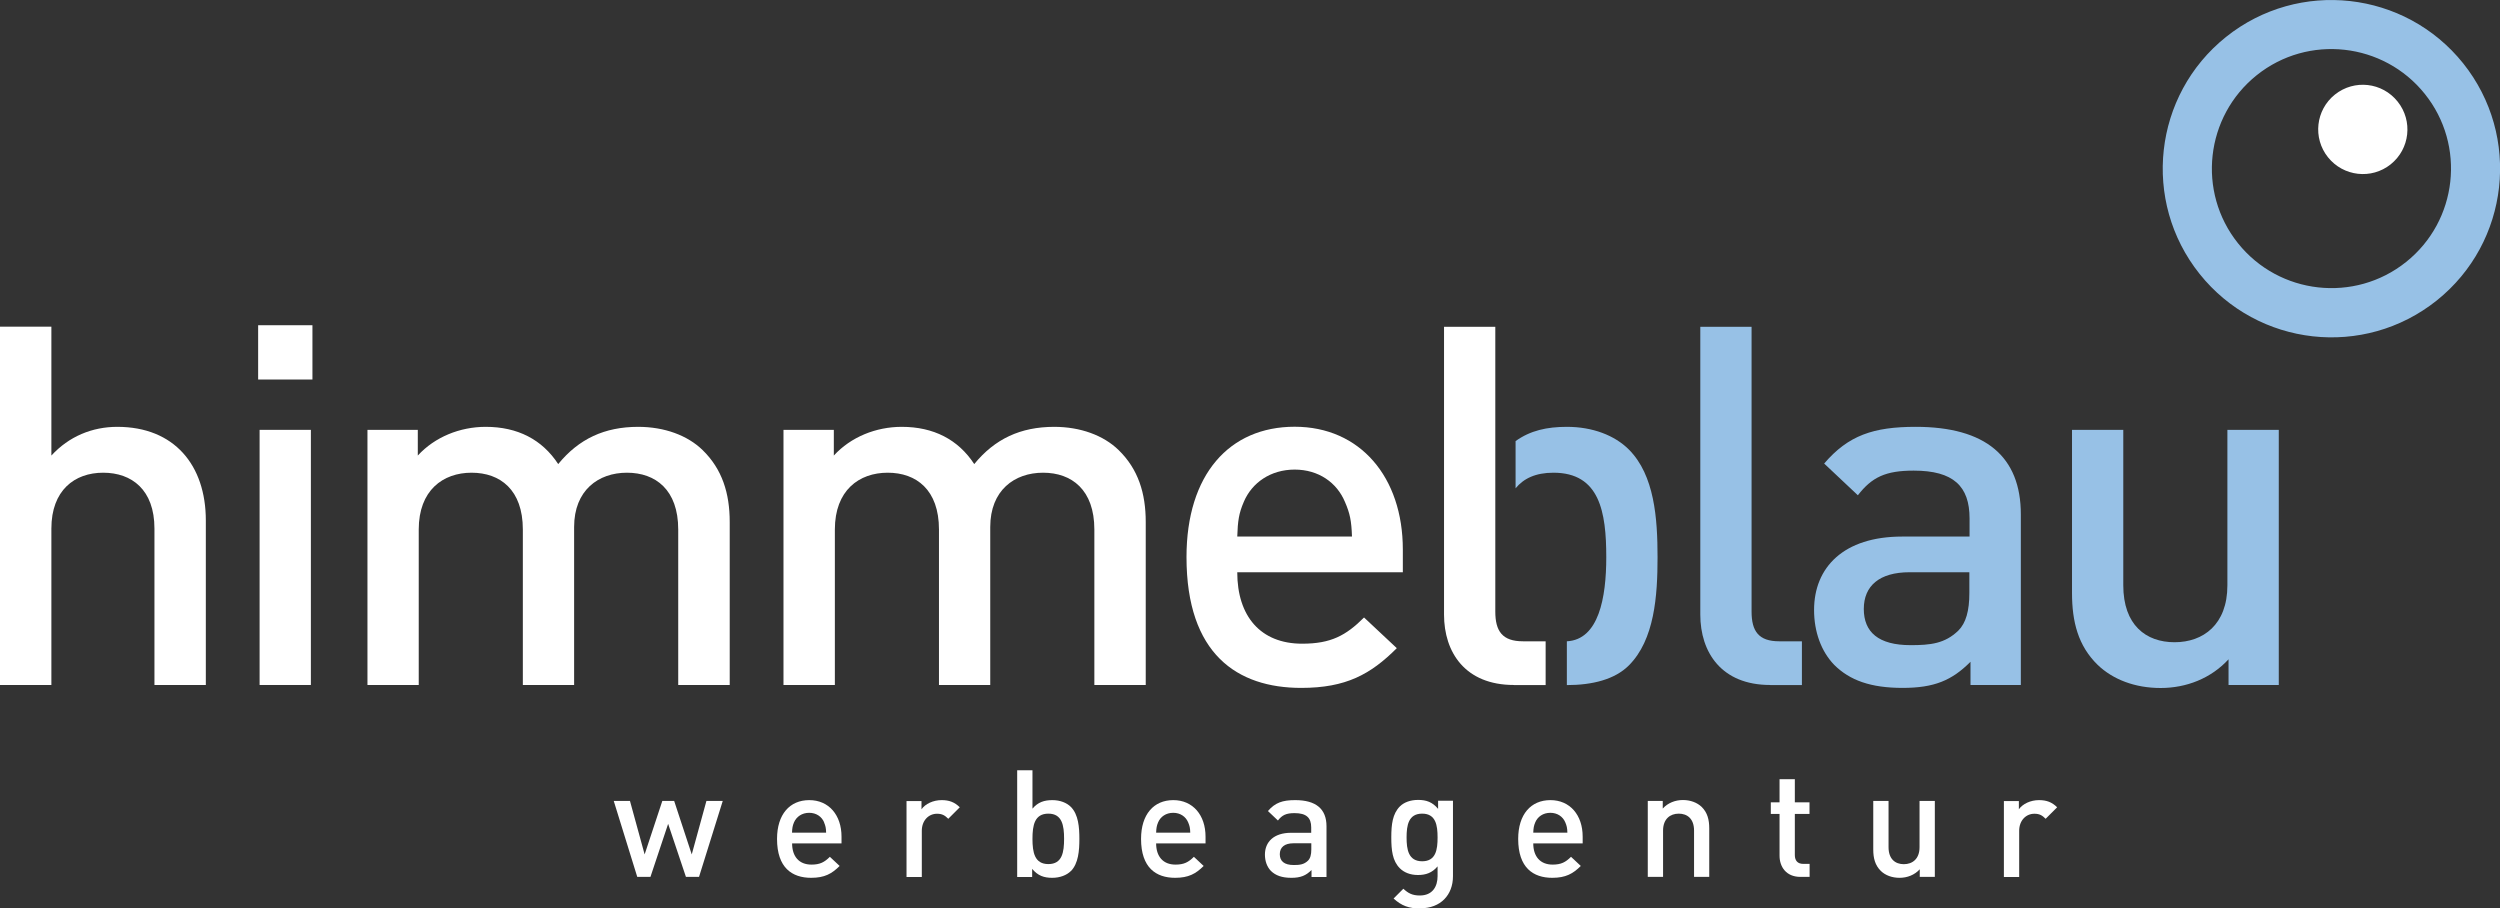 <?xml version="1.0" encoding="UTF-8"?><svg id="Ebene_2" xmlns="http://www.w3.org/2000/svg" viewBox="0 0 240.37 87.35"><rect x="0" y="0" width="240.37" height="87.35" fill="#333333" stroke="none"/><defs><style>.cls-1{fill:#97c1e6;}.cls-1,.cls-2{stroke-width:0px;}.cls-2{fill:#fff;}</style></defs><g id="Ebene_1-2"><path class="cls-2" d="m14.85,65.86v-15.04c0-3.73-2.18-5.37-4.93-5.37s-4.98,1.69-4.98,5.37v15.04H0V31.41h4.94v12.39c1.69-1.84,3.92-2.76,6.34-2.76,5.47,0,8.51,3.68,8.51,9v15.82h-4.93Z"/><path class="cls-2" d="m24.82,31.27h5.22v5.22h-5.22v-5.22Zm.14,10.06h4.93v24.53h-4.93v-24.53Z"/><path class="cls-2" d="m65.21,65.86v-14.95c0-3.82-2.18-5.46-4.93-5.46s-5.08,1.69-5.08,5.22v15.19h-4.93v-14.95c0-3.82-2.18-5.46-4.93-5.46s-5.08,1.69-5.08,5.46v14.95h-4.93v-24.53h4.84v2.47c1.64-1.79,4.06-2.76,6.53-2.76,3.05,0,5.42,1.21,6.97,3.58,1.98-2.42,4.45-3.58,7.69-3.58,2.52,0,4.74.82,6.19,2.23,1.89,1.84,2.61,4.16,2.61,6.92v15.67h-4.94Z"/><path class="cls-2" d="m105.22,65.86v-14.95c0-3.82-2.18-5.46-4.93-5.46s-5.08,1.69-5.08,5.22v15.19h-4.93v-14.95c0-3.82-2.18-5.46-4.93-5.46s-5.08,1.69-5.08,5.46v14.95h-4.94v-24.53h4.84v2.47c1.64-1.79,4.06-2.76,6.53-2.76,3.05,0,5.42,1.21,6.97,3.58,1.98-2.42,4.45-3.58,7.69-3.58,2.52,0,4.74.82,6.19,2.23,1.89,1.84,2.61,4.16,2.61,6.92v15.67h-4.94Z"/><path class="cls-2" d="m118.96,55.02c0,4.21,2.22,6.87,6.24,6.87,2.76,0,4.21-.78,5.95-2.52l3.15,2.95c-2.52,2.52-4.89,3.82-9.19,3.82-6.14,0-11.03-3.24-11.03-12.58,0-7.93,4.11-12.53,10.4-12.53s10.4,4.84,10.4,11.81v2.18h-15.91Zm10.35-6.77c-.77-1.84-2.52-3.1-4.83-3.1s-4.11,1.26-4.89,3.1c-.48,1.11-.58,1.84-.63,3.34h11.03c-.05-1.5-.19-2.22-.68-3.34"/><path class="cls-2" d="m145.56,65.86c-4.69,0-6.72-3.14-6.72-6.77v-27.67h4.93v27.38c0,1.89.68,2.86,2.66,2.86h2.18v4.21h-3.05Z"/><path class="cls-1" d="m159.37,53.57c0-3.72-.29-7.88-2.76-10.35-1.36-1.36-3.48-2.18-5.95-2.18-1.92,0-3.52.35-4.94,1.37v4.54c.77-.94,1.92-1.5,3.64-1.5,4.45,0,5.08,3.77,5.08,8.13,0,3.89-.72,7.92-3.79,8.08v4.21c2.45,0,4.61-.54,5.96-1.89,2.47-2.47,2.76-6.68,2.76-10.4"/><path class="cls-1" d="m170.2,65.86c-4.69,0-6.72-3.14-6.72-6.77v-27.67h4.93v27.38c0,1.89.68,2.86,2.66,2.86h2.18v4.21h-3.05Z"/><path class="cls-1" d="m189.46,65.86v-2.23c-1.79,1.79-3.48,2.51-6.53,2.51s-5.08-.72-6.58-2.22c-1.26-1.31-1.93-3.19-1.93-5.27,0-4.11,2.85-7.06,8.47-7.06h6.48v-1.74c0-3.1-1.55-4.6-5.37-4.6-2.71,0-4.02.63-5.37,2.37l-3.24-3.05c2.32-2.71,4.74-3.53,8.8-3.53,6.72,0,10.11,2.86,10.11,8.42v16.4h-4.84Zm-.1-10.84h-5.76c-2.9,0-4.4,1.31-4.4,3.53s1.4,3.48,4.5,3.48c1.89,0,3.29-.14,4.59-1.4.73-.73,1.06-1.89,1.06-3.63v-1.99Z"/><path class="cls-1" d="m214.27,65.86v-2.47c-1.69,1.84-4.06,2.76-6.53,2.76s-4.59-.82-6.05-2.22c-1.89-1.84-2.47-4.16-2.47-6.92v-15.68h4.93v14.95c0,3.82,2.18,5.47,4.93,5.47s5.08-1.69,5.08-5.47v-14.95h4.94v24.53h-4.84Z"/><path class="cls-2" d="m67.2,84.31h-1.25l-1.71-5.1-1.7,5.1h-1.27l-2.26-7.3h1.56l1.41,5.14,1.7-5.14h1.14l1.69,5.14,1.41-5.14h1.57l-2.28,7.3Z"/><path class="cls-2" d="m76.16,81.09c0,1.25.66,2.04,1.86,2.04.82,0,1.25-.23,1.77-.75l.94.88c-.75.75-1.45,1.14-2.74,1.14-1.83,0-3.28-.96-3.28-3.74,0-2.36,1.22-3.73,3.1-3.73s3.1,1.44,3.1,3.51v.65h-4.74Zm3.08-2.02c-.23-.55-.75-.92-1.44-.92s-1.22.37-1.46.92c-.14.33-.17.55-.19.99h3.28c-.01-.45-.06-.66-.2-.99Z"/><path class="cls-2" d="m91.18,78.73c-.33-.33-.59-.49-1.09-.49-.79,0-1.46.63-1.46,1.64v4.44h-1.47v-7.3h1.44v.79c.37-.52,1.12-.88,1.94-.88.71,0,1.24.19,1.74.69l-1.11,1.11Z"/><path class="cls-2" d="m102.96,83.75c-.4.4-1.05.65-1.79.65-.79,0-1.38-.2-1.93-.86v.78h-1.44v-10.26h1.47v3.69c.53-.63,1.14-.82,1.92-.82.73,0,1.37.25,1.77.65.73.73.82,1.97.82,3.08s-.09,2.36-.82,3.1Zm-2.16-5.52c-1.33,0-1.53,1.12-1.53,2.42s.2,2.43,1.53,2.43,1.51-1.14,1.51-2.43-.19-2.42-1.51-2.42Z"/><path class="cls-2" d="m111.16,81.09c0,1.25.66,2.04,1.86,2.04.82,0,1.25-.23,1.77-.75l.94.88c-.75.75-1.46,1.14-2.74,1.14-1.83,0-3.28-.96-3.28-3.74,0-2.36,1.22-3.73,3.1-3.73s3.1,1.44,3.1,3.51v.65h-4.74Zm3.08-2.02c-.23-.55-.75-.92-1.44-.92s-1.22.37-1.45.92c-.14.33-.17.55-.19.99h3.28c-.01-.45-.06-.66-.2-.99Z"/><path class="cls-2" d="m126.1,84.31v-.66c-.53.53-1.04.75-1.94.75s-1.51-.22-1.96-.66c-.38-.39-.58-.95-.58-1.57,0-1.22.85-2.1,2.52-2.1h1.93v-.52c0-.92-.46-1.37-1.6-1.37-.81,0-1.2.19-1.6.71l-.96-.91c.69-.81,1.41-1.05,2.62-1.05,2,0,3.01.85,3.01,2.51v4.88h-1.44Zm-.03-3.23h-1.71c-.86,0-1.31.39-1.31,1.05s.42,1.04,1.34,1.04c.56,0,.98-.04,1.37-.42.22-.22.32-.56.32-1.08v-.59Z"/><path class="cls-2" d="m136.57,87.35c-1.11,0-1.81-.26-2.58-.96l.94-.94c.46.43.86.65,1.58.65,1.24,0,1.71-.88,1.71-1.86v-.94c-.53.63-1.14.83-1.89.83s-1.34-.25-1.74-.65c-.71-.71-.82-1.73-.82-2.97s.12-2.26.82-2.97c.4-.4,1.02-.63,1.76-.63.78,0,1.37.2,1.92.86v-.78h1.43v7.26c0,1.79-1.18,3.08-3.13,3.08Zm.17-9.12c-1.33,0-1.5,1.14-1.5,2.29s.17,2.29,1.5,2.29,1.48-1.14,1.48-2.29-.16-2.29-1.48-2.29Z"/><path class="cls-2" d="m147.42,81.09c0,1.25.66,2.04,1.86,2.04.82,0,1.25-.23,1.77-.75l.94.88c-.75.75-1.46,1.14-2.74,1.14-1.83,0-3.28-.96-3.28-3.74,0-2.36,1.22-3.73,3.1-3.73s3.1,1.44,3.1,3.51v.65h-4.74Zm3.08-2.02c-.23-.55-.75-.92-1.44-.92s-1.22.37-1.45.92c-.14.33-.17.55-.19.99h3.28c-.01-.45-.06-.66-.2-.99Z"/><path class="cls-2" d="m162.88,84.31v-4.45c0-1.14-.65-1.63-1.47-1.63s-1.51.5-1.51,1.63v4.45h-1.47v-7.3h1.44v.73c.5-.55,1.21-.82,1.94-.82s1.37.25,1.8.66c.56.55.73,1.24.73,2.06v4.67h-1.47Z"/><path class="cls-2" d="m173.1,84.31c-1.37,0-2-.98-2-2.03v-4.02h-.84v-1.12h.84v-2.22h1.47v2.22h1.41v1.12h-1.41v3.95c0,.53.26.85.81.85h.61v1.25h-.88Z"/><path class="cls-2" d="m184.58,84.31v-.73c-.5.55-1.21.82-1.94.82s-1.37-.24-1.8-.66c-.56-.55-.73-1.24-.73-2.06v-4.67h1.47v4.45c0,1.14.65,1.63,1.47,1.63s1.51-.5,1.51-1.63v-4.45h1.47v7.3h-1.44Z"/><path class="cls-2" d="m196.69,78.73c-.33-.33-.59-.49-1.09-.49-.79,0-1.46.63-1.46,1.64v4.44h-1.47v-7.3h1.44v.79c.37-.52,1.12-.88,1.94-.88.71,0,1.24.19,1.74.69l-1.11,1.11Z"/><path class="cls-1" d="m214.03,3.55c7-5.59,17.2-4.45,22.8,2.54,5.59,7,4.45,17.21-2.54,22.8-7,5.59-17.2,4.45-22.8-2.55-5.59-7-4.45-17.2,2.54-22.79m2.95,3.68c-4.95,3.96-5.76,11.21-1.8,16.16,3.96,4.95,11.21,5.76,16.16,1.8,4.96-3.96,5.77-11.21,1.8-16.16-3.96-4.95-11.21-5.76-16.16-1.8h0Z"/><path class="cls-2" d="m230.53,9.77c1.48,1.85,1.18,4.55-.67,6.03-1.85,1.48-4.55,1.17-6.03-.68-1.48-1.85-1.18-4.55.67-6.03,1.86-1.48,4.55-1.18,6.03.68Z"/></g></svg>